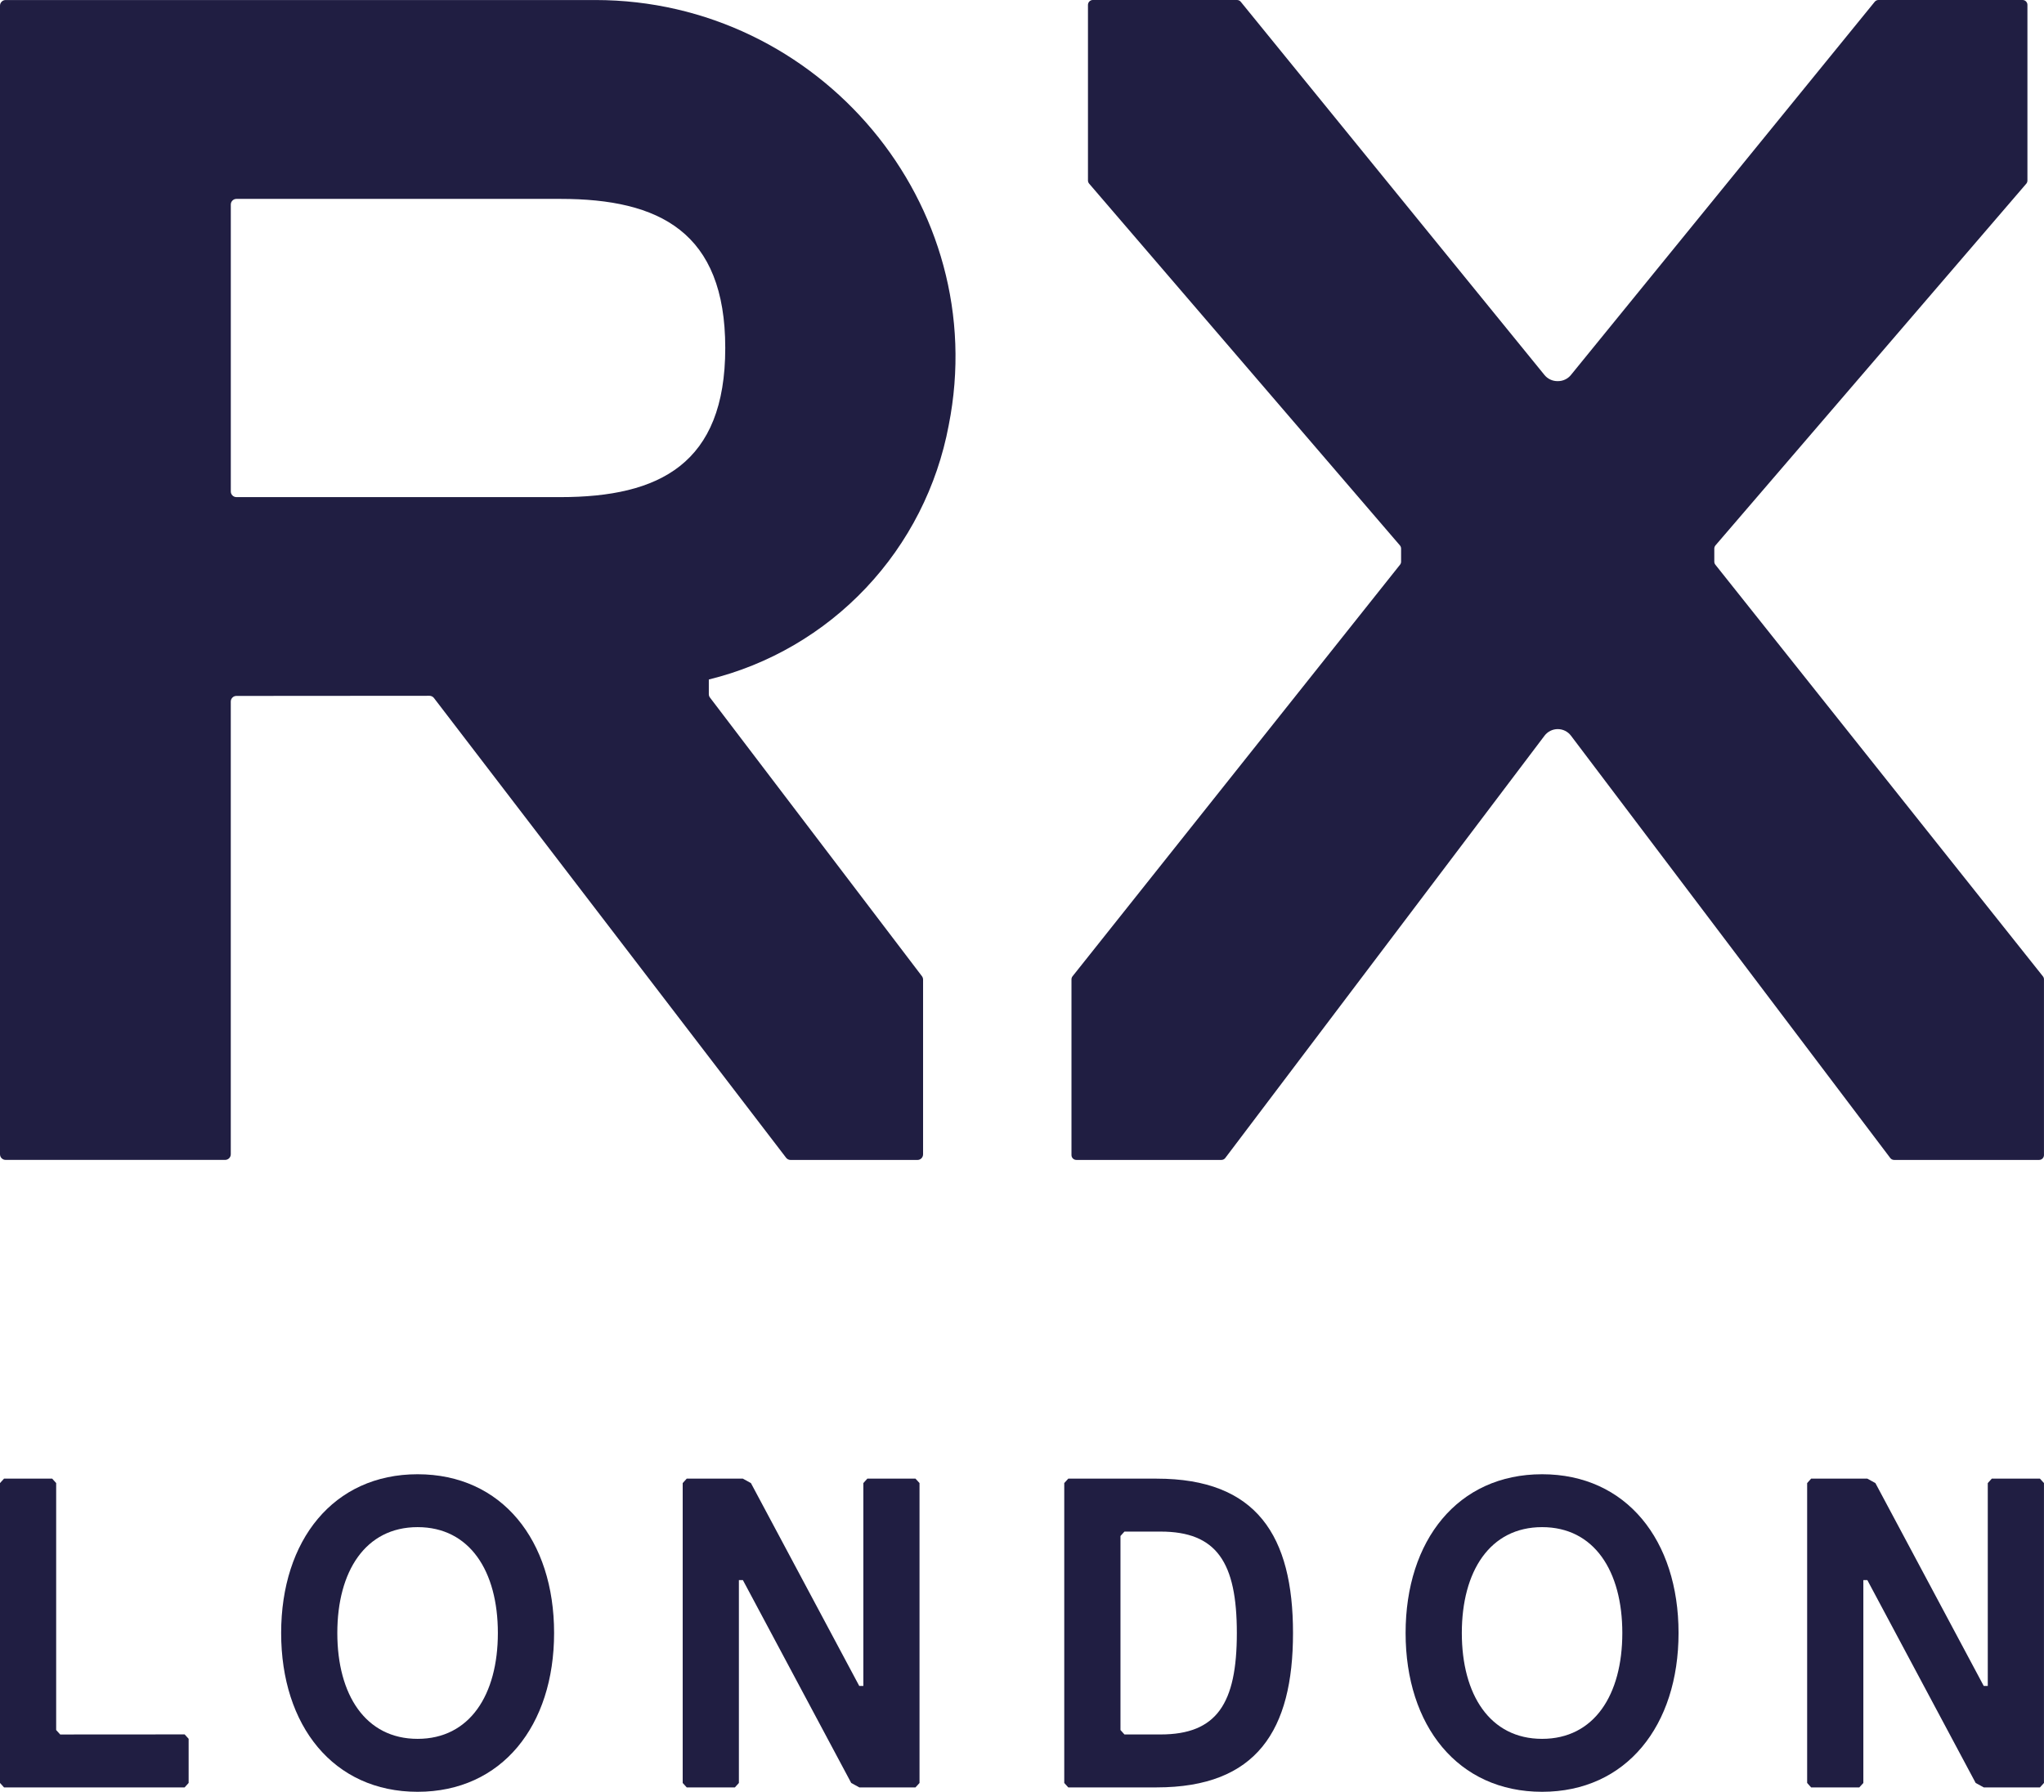 <svg width="73" height="64" viewBox="0 0 73 64" fill="none" xmlns="http://www.w3.org/2000/svg">
<g clip-path="url(#clip0_1_107)">
<g clip-path="url(#clip1_1_107)">
<g clip-path="url(#clip2_1_107)">
<path d="M21.26 0.001H0.201C0.175 0.001 0.148 0.006 0.124 0.016C0.1 0.026 0.077 0.041 0.059 0.06C0.04 0.079 0.025 0.101 0.015 0.125C0.005 0.15 0 0.176 0 0.203V41.228C-4.79092e-07 41.254 0.005 41.281 0.015 41.305C0.025 41.33 0.04 41.352 0.059 41.371C0.078 41.389 0.1 41.404 0.124 41.414C0.149 41.424 0.175 41.429 0.201 41.429H8.041C8.094 41.429 8.145 41.408 8.183 41.37C8.221 41.332 8.242 41.281 8.242 41.227V25.059C8.242 25.005 8.263 24.954 8.301 24.916C8.338 24.878 8.389 24.857 8.443 24.857L15.338 24.852C15.369 24.852 15.399 24.859 15.427 24.873C15.455 24.887 15.479 24.906 15.498 24.931L28.075 41.352C28.094 41.377 28.118 41.397 28.145 41.41C28.173 41.424 28.203 41.431 28.234 41.431H32.767C32.793 41.431 32.819 41.426 32.843 41.416C32.868 41.406 32.89 41.391 32.909 41.372C32.927 41.353 32.942 41.331 32.952 41.306C32.962 41.282 32.967 41.255 32.967 41.229V34.989C32.967 34.945 32.952 34.902 32.926 34.867L25.356 24.915C25.329 24.881 25.315 24.838 25.315 24.794V24.27C27.459 23.745 29.408 22.609 30.927 20.999C32.447 19.39 33.472 17.374 33.882 15.193C35.448 7.306 29.257 0.001 21.26 0.001ZM20.015 17.756H8.443C8.417 17.756 8.391 17.75 8.366 17.74C8.342 17.73 8.32 17.715 8.301 17.696C8.283 17.678 8.268 17.655 8.258 17.631C8.248 17.606 8.243 17.58 8.243 17.554V7.306C8.243 7.252 8.264 7.201 8.302 7.163C8.339 7.125 8.391 7.104 8.444 7.104H20.017C23.549 7.104 25.902 8.286 25.902 12.43C25.902 16.573 23.547 17.756 20.015 17.756Z" fill="#201E42"/>
<path d="M38.441 41.43H43.623C43.649 41.43 43.675 41.424 43.699 41.412C43.723 41.4 43.744 41.383 43.76 41.361L55.162 26.277C55.217 26.204 55.289 26.145 55.371 26.104C55.453 26.063 55.543 26.042 55.634 26.042C55.725 26.042 55.816 26.063 55.898 26.104C55.979 26.145 56.051 26.204 56.106 26.277L67.509 41.361C67.525 41.383 67.546 41.4 67.569 41.412C67.593 41.424 67.62 41.43 67.646 41.43H72.826C72.872 41.43 72.916 41.411 72.948 41.379C72.981 41.346 72.999 41.302 72.999 41.256V34.98C72.999 34.941 72.985 34.903 72.961 34.872L61.263 20.17C61.239 20.139 61.225 20.101 61.225 20.062V19.595C61.225 19.553 61.24 19.513 61.266 19.481L72.367 6.561C72.394 6.53 72.408 6.489 72.408 6.448V0.173C72.408 0.128 72.39 0.083 72.357 0.051C72.325 0.018 72.281 0 72.236 0H67.087C67.061 0 67.036 0.006 67.013 0.017C66.99 0.028 66.97 0.044 66.954 0.064L56.104 13.394C56.048 13.463 55.978 13.518 55.899 13.555C55.82 13.593 55.733 13.613 55.645 13.613H55.619C55.531 13.613 55.444 13.593 55.365 13.555C55.285 13.517 55.215 13.462 55.16 13.394L44.313 0.064C44.297 0.044 44.277 0.028 44.254 0.017C44.23 0.006 44.205 7.63895e-05 44.179 0H39.029C38.983 0 38.94 0.018 38.907 0.051C38.875 0.083 38.857 0.128 38.856 0.173V6.446C38.856 6.488 38.871 6.528 38.898 6.559L49.998 19.482C50.025 19.514 50.039 19.554 50.039 19.596V20.062C50.039 20.101 50.026 20.139 50.001 20.17L38.305 34.871C38.281 34.902 38.267 34.94 38.267 34.98V41.256C38.267 41.279 38.272 41.302 38.28 41.323C38.289 41.344 38.302 41.363 38.318 41.379C38.334 41.395 38.353 41.408 38.374 41.417C38.395 41.425 38.418 41.43 38.441 41.43Z" fill="#201E42"/>
<path d="M2.15 61.952L2.006 61.793V52.972L1.864 52.814H0.144L0 52.972V63.683L0.144 63.842H6.594L6.737 63.683V62.106L6.594 61.949L2.15 61.952Z" fill="#201E42"/>
<path d="M14.914 52.657C11.905 52.657 10.041 55.019 10.041 58.327C10.041 61.636 11.905 63.999 14.914 63.999C17.924 63.999 19.789 61.634 19.789 58.326C19.789 55.017 17.924 52.657 14.914 52.657ZM14.914 62.108C13.052 62.108 12.047 60.53 12.047 58.327C12.047 56.123 13.052 54.546 14.914 54.546C16.777 54.546 17.781 56.118 17.781 58.327C17.781 60.535 16.777 62.108 14.914 62.108Z" fill="#201E42"/>
<path d="M30.976 52.814L30.834 52.973V60.219H30.688L26.819 52.973L26.531 52.814H24.526L24.382 52.973V63.684L24.526 63.842H26.246L26.389 63.684V56.438H26.532L30.401 63.684L30.69 63.842H32.696L32.84 63.684V52.972L32.696 52.814L30.976 52.814Z" fill="#201E42"/>
<path d="M41.306 52.814H38.153L38.009 52.972V63.684L38.153 63.842H41.306C44.89 63.842 46.179 61.794 46.179 58.329C46.179 54.863 44.89 52.814 41.306 52.814ZM41.448 61.951H40.159L40.017 61.793V54.862L40.159 54.705H41.448C43.456 54.705 44.173 55.806 44.173 58.327C44.173 60.849 43.457 61.951 41.448 61.951Z" fill="#201E42"/>
<path d="M55.075 52.657C52.064 52.657 50.2 55.019 50.2 58.327C50.2 61.636 52.064 63.999 55.075 63.999C58.085 63.999 59.948 61.634 59.948 58.326C59.948 55.017 58.085 52.657 55.075 52.657ZM55.075 62.108C53.211 62.108 52.208 60.53 52.208 58.327C52.208 56.123 53.211 54.546 55.075 54.546C56.938 54.546 57.94 56.118 57.94 58.327C57.94 60.535 56.938 62.108 55.075 62.108Z" fill="#201E42"/>
<path d="M72.855 52.814H71.136L70.992 52.973V60.219H70.848L66.979 52.973L66.691 52.814H64.683L64.541 52.973V63.684L64.683 63.842H66.404L66.548 63.684V56.438H66.691L70.56 63.684L70.849 63.842H72.855L72.999 63.684V52.972L72.855 52.814Z" fill="#201E42"/>
</g>
</g>
</g>
<defs>
<clipPath id="clip0_1_107">
<rect width="73" height="64" fill="white"/>
</clipPath>
<clipPath id="clip1_1_107">
<rect width="73" height="64" fill="white"/>
</clipPath>
<clipPath id="clip2_1_107">
<rect width="73" height="64" fill="white"/>
</clipPath>
</defs>
</svg>
